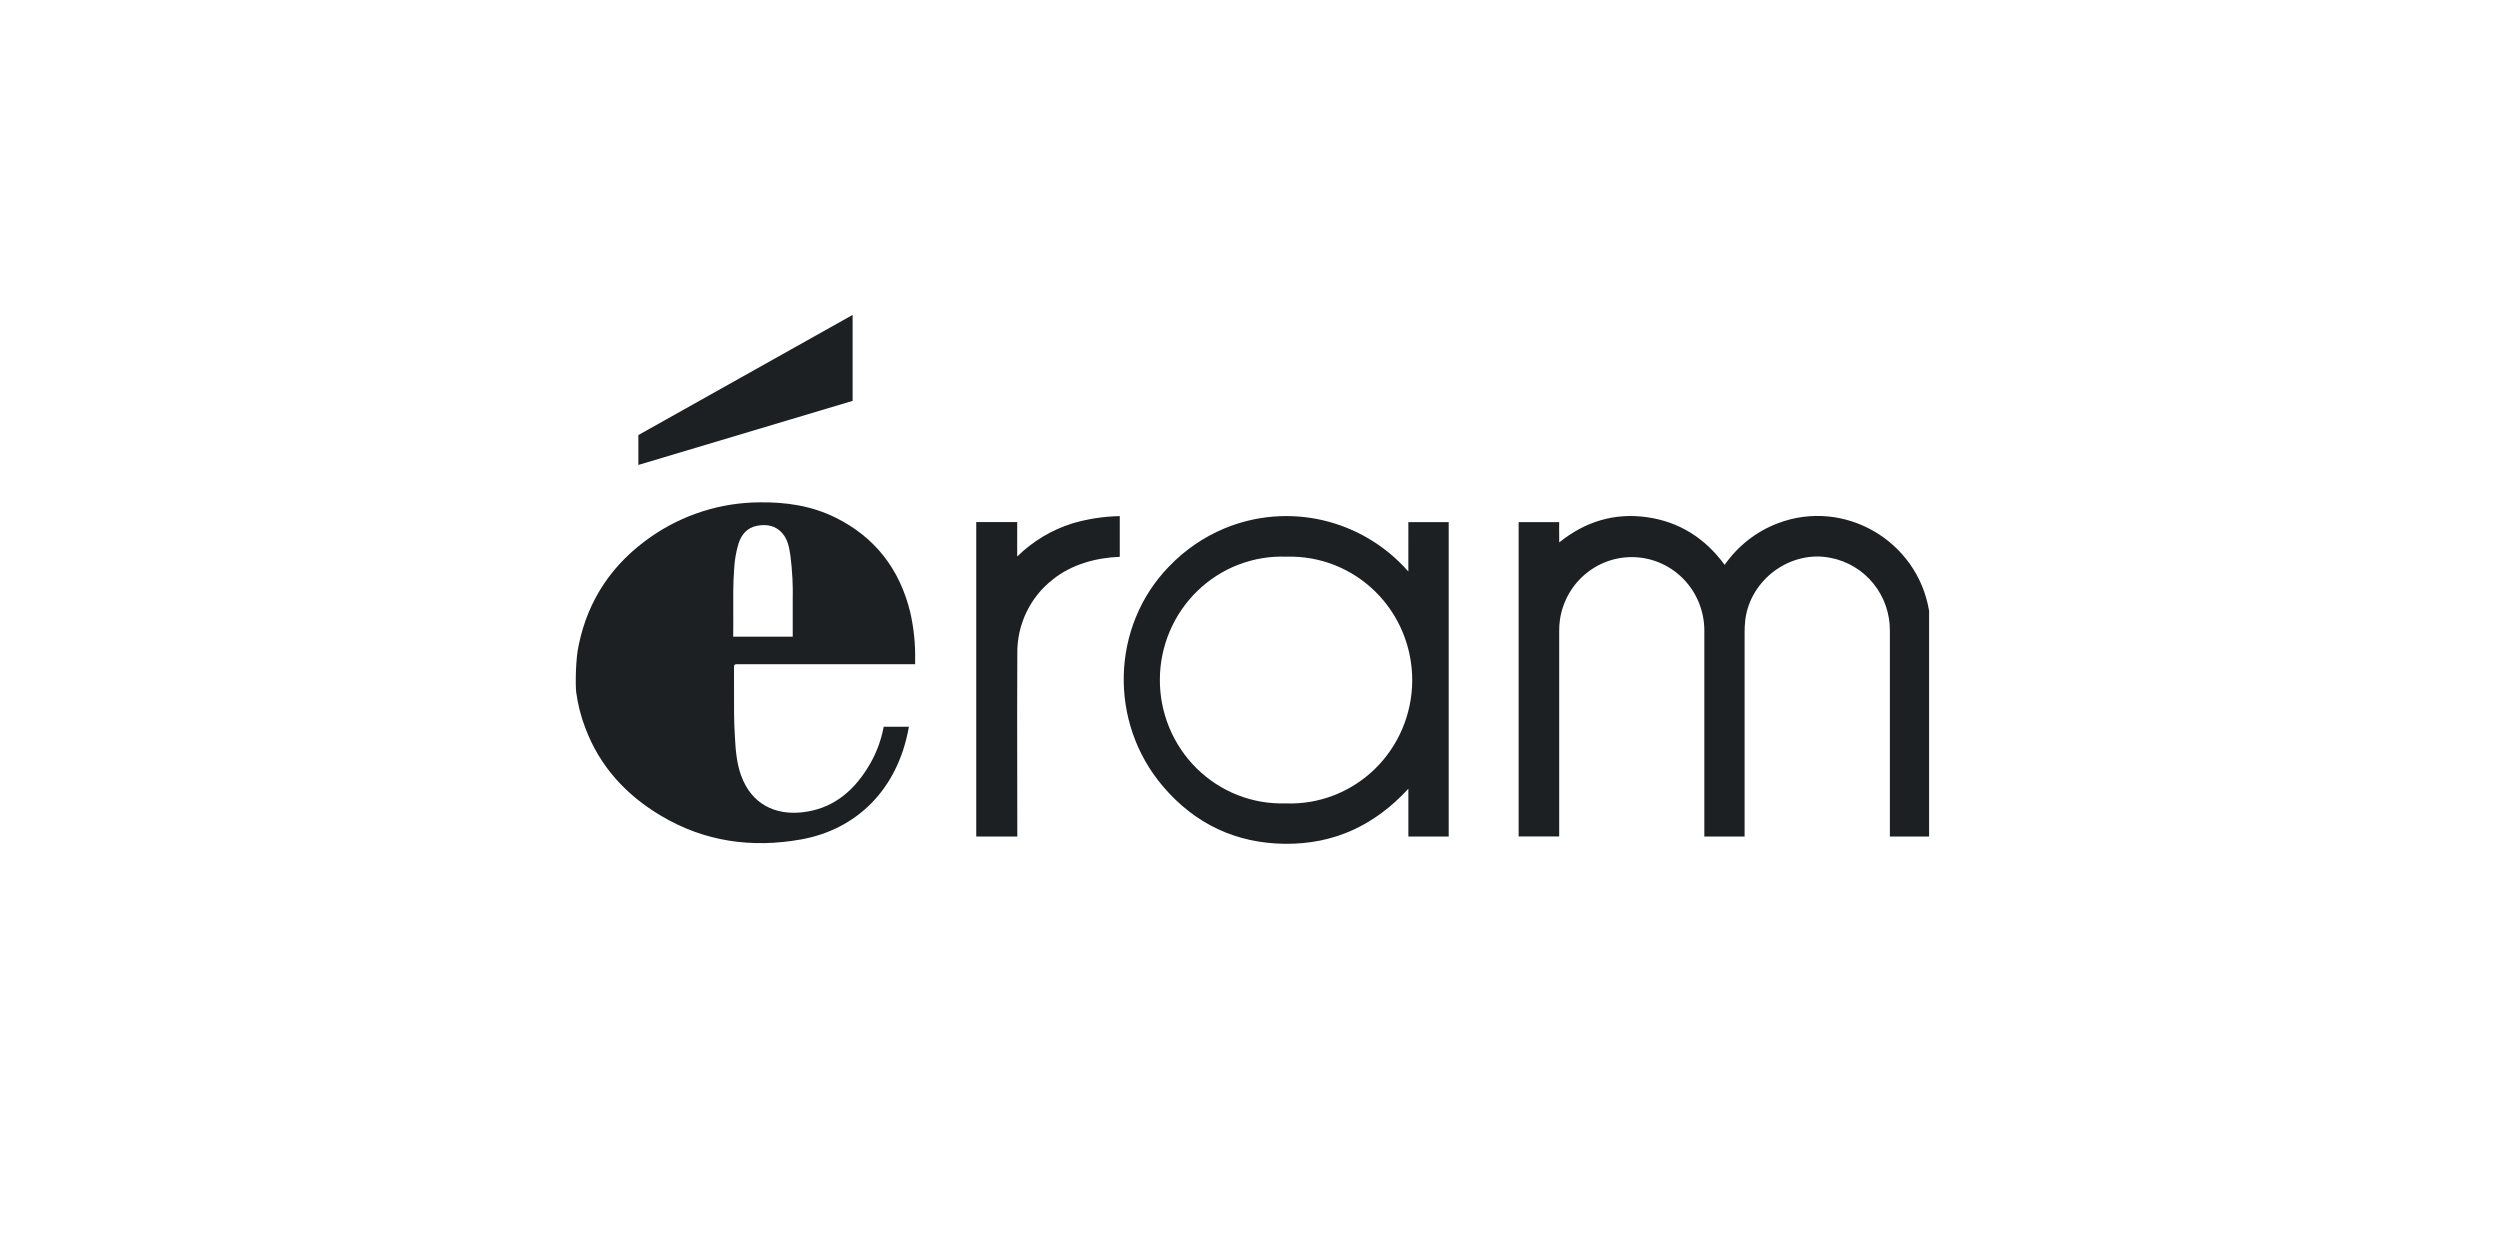 <svg width="225" height="113" viewBox="0 0 225 113" fill="none" xmlns="http://www.w3.org/2000/svg">
<path d="M57.453 39.155V41.845L76.736 36.078V28.342L57.453 39.155Z" fill="#1D2023"/>
<path fill-rule="evenodd" clip-rule="evenodd" d="M66.366 59.775H82.362V59.456C82.395 57.994 82.247 56.535 81.923 55.11C80.977 51.223 78.747 48.332 75.167 46.569C73.024 45.514 70.731 45.18 68.369 45.211C64.874 45.228 61.464 46.309 58.584 48.312C55.149 50.703 52.925 53.93 52.077 58.09C51.803 59.267 51.781 61.677 51.857 62.294C52.005 63.398 52.281 64.481 52.68 65.52C53.983 68.994 56.359 71.552 59.473 73.409C63.401 75.756 67.672 76.347 72.119 75.545C77.021 74.662 80.796 71.132 81.803 65.404H79.534C79.284 66.747 78.778 68.029 78.044 69.177C76.673 71.363 74.791 72.832 72.179 73.109C69.795 73.365 67.639 72.412 66.693 69.777C66.298 68.666 66.204 67.511 66.144 66.348C66.053 64.971 66.059 63.594 66.064 62.216C66.067 61.509 66.069 60.802 66.059 60.094C66.054 59.831 66.12 59.772 66.366 59.775ZM65.99 57.298V57.021C66.001 56.362 65.997 55.703 65.993 55.044C65.986 53.786 65.978 52.527 66.07 51.27C66.106 50.462 66.242 49.663 66.476 48.89C66.75 48.085 67.244 47.502 68.106 47.327C68.967 47.152 69.817 47.282 70.437 48.026C70.909 48.582 71.03 49.295 71.137 49.998C71.309 51.35 71.379 52.714 71.345 54.077V57.298C69.754 57.29 67.593 57.29 65.99 57.298Z" fill="#1D2023"/>
<path d="M170.088 56.804V75.289H173.619V54.977C172.566 48.635 165.954 44.817 159.988 47.102C158.064 47.834 156.403 49.136 155.22 50.837C153.459 48.44 151.144 46.958 148.222 46.547C145.3 46.136 142.678 46.932 140.33 48.818C140.33 48.637 140.328 48.434 140.326 48.225C140.322 47.788 140.319 47.325 140.33 46.991H136.678V75.284H140.327V56.787C140.324 56.432 140.349 56.078 140.401 55.727C140.655 54.088 141.509 52.605 142.793 51.573C144.076 50.542 145.696 50.036 147.331 50.157C148.966 50.277 150.496 51.015 151.619 52.224C152.741 53.434 153.373 55.026 153.39 56.685V75.289H157.014V56.979C157.01 56.58 157.032 56.181 157.077 55.785C157.535 52.12 161.189 49.471 164.775 50.212C166.284 50.505 167.643 51.326 168.614 52.531C169.586 53.736 170.108 55.249 170.088 56.804Z" fill="#1D2023"/>
<path d="M91.549 46.988H87.862V75.289H91.558C91.558 73.522 91.554 71.712 91.551 69.886C91.544 66.187 91.537 62.425 91.558 58.837C91.539 57.544 91.82 56.265 92.378 55.102C92.936 53.938 93.755 52.924 94.77 52.139C96.427 50.8 98.676 50.187 100.78 50.115V46.449C99.342 46.478 97.914 46.697 96.531 47.099C94.661 47.682 92.954 48.705 91.549 50.084C91.549 49.762 91.548 49.415 91.546 49.064C91.543 48.343 91.54 47.598 91.549 46.988Z" fill="#1D2023"/>
<path fill-rule="evenodd" clip-rule="evenodd" d="M130.383 46.991V75.289H126.753V70.988C123.728 74.276 120.071 75.986 115.657 75.942C111.243 75.897 107.556 74.159 104.684 70.793C99.741 65.007 100.001 56.34 105.213 50.981C106.62 49.513 108.307 48.352 110.173 47.568C112.991 46.392 116.101 46.133 119.071 46.826C122.042 47.519 124.725 49.13 126.751 51.436V48.743C126.751 48.589 126.752 48.408 126.753 48.215C126.757 47.796 126.76 47.326 126.751 46.991H130.383ZM111.373 71.55C112.745 72.092 114.212 72.348 115.684 72.304C117.156 72.364 118.625 72.124 120.004 71.597C121.382 71.07 122.641 70.267 123.707 69.237C124.772 68.207 125.621 66.971 126.204 65.601C126.787 64.231 127.092 62.757 127.1 61.266C127.107 59.774 126.819 58.297 126.25 56.921C125.682 55.545 124.846 54.299 123.791 53.258C122.737 52.216 121.486 51.4 120.114 50.858C118.741 50.316 117.275 50.059 115.802 50.103C114.33 50.043 112.861 50.284 111.483 50.811C110.105 51.338 108.846 52.14 107.78 53.17C106.715 54.2 105.866 55.437 105.283 56.807C104.7 58.176 104.395 59.651 104.387 61.142C104.379 62.633 104.668 64.111 105.236 65.487C105.805 66.863 106.641 68.109 107.695 69.15C108.75 70.192 110 71.008 111.373 71.55Z" fill="#1D2023"/>
</svg>
